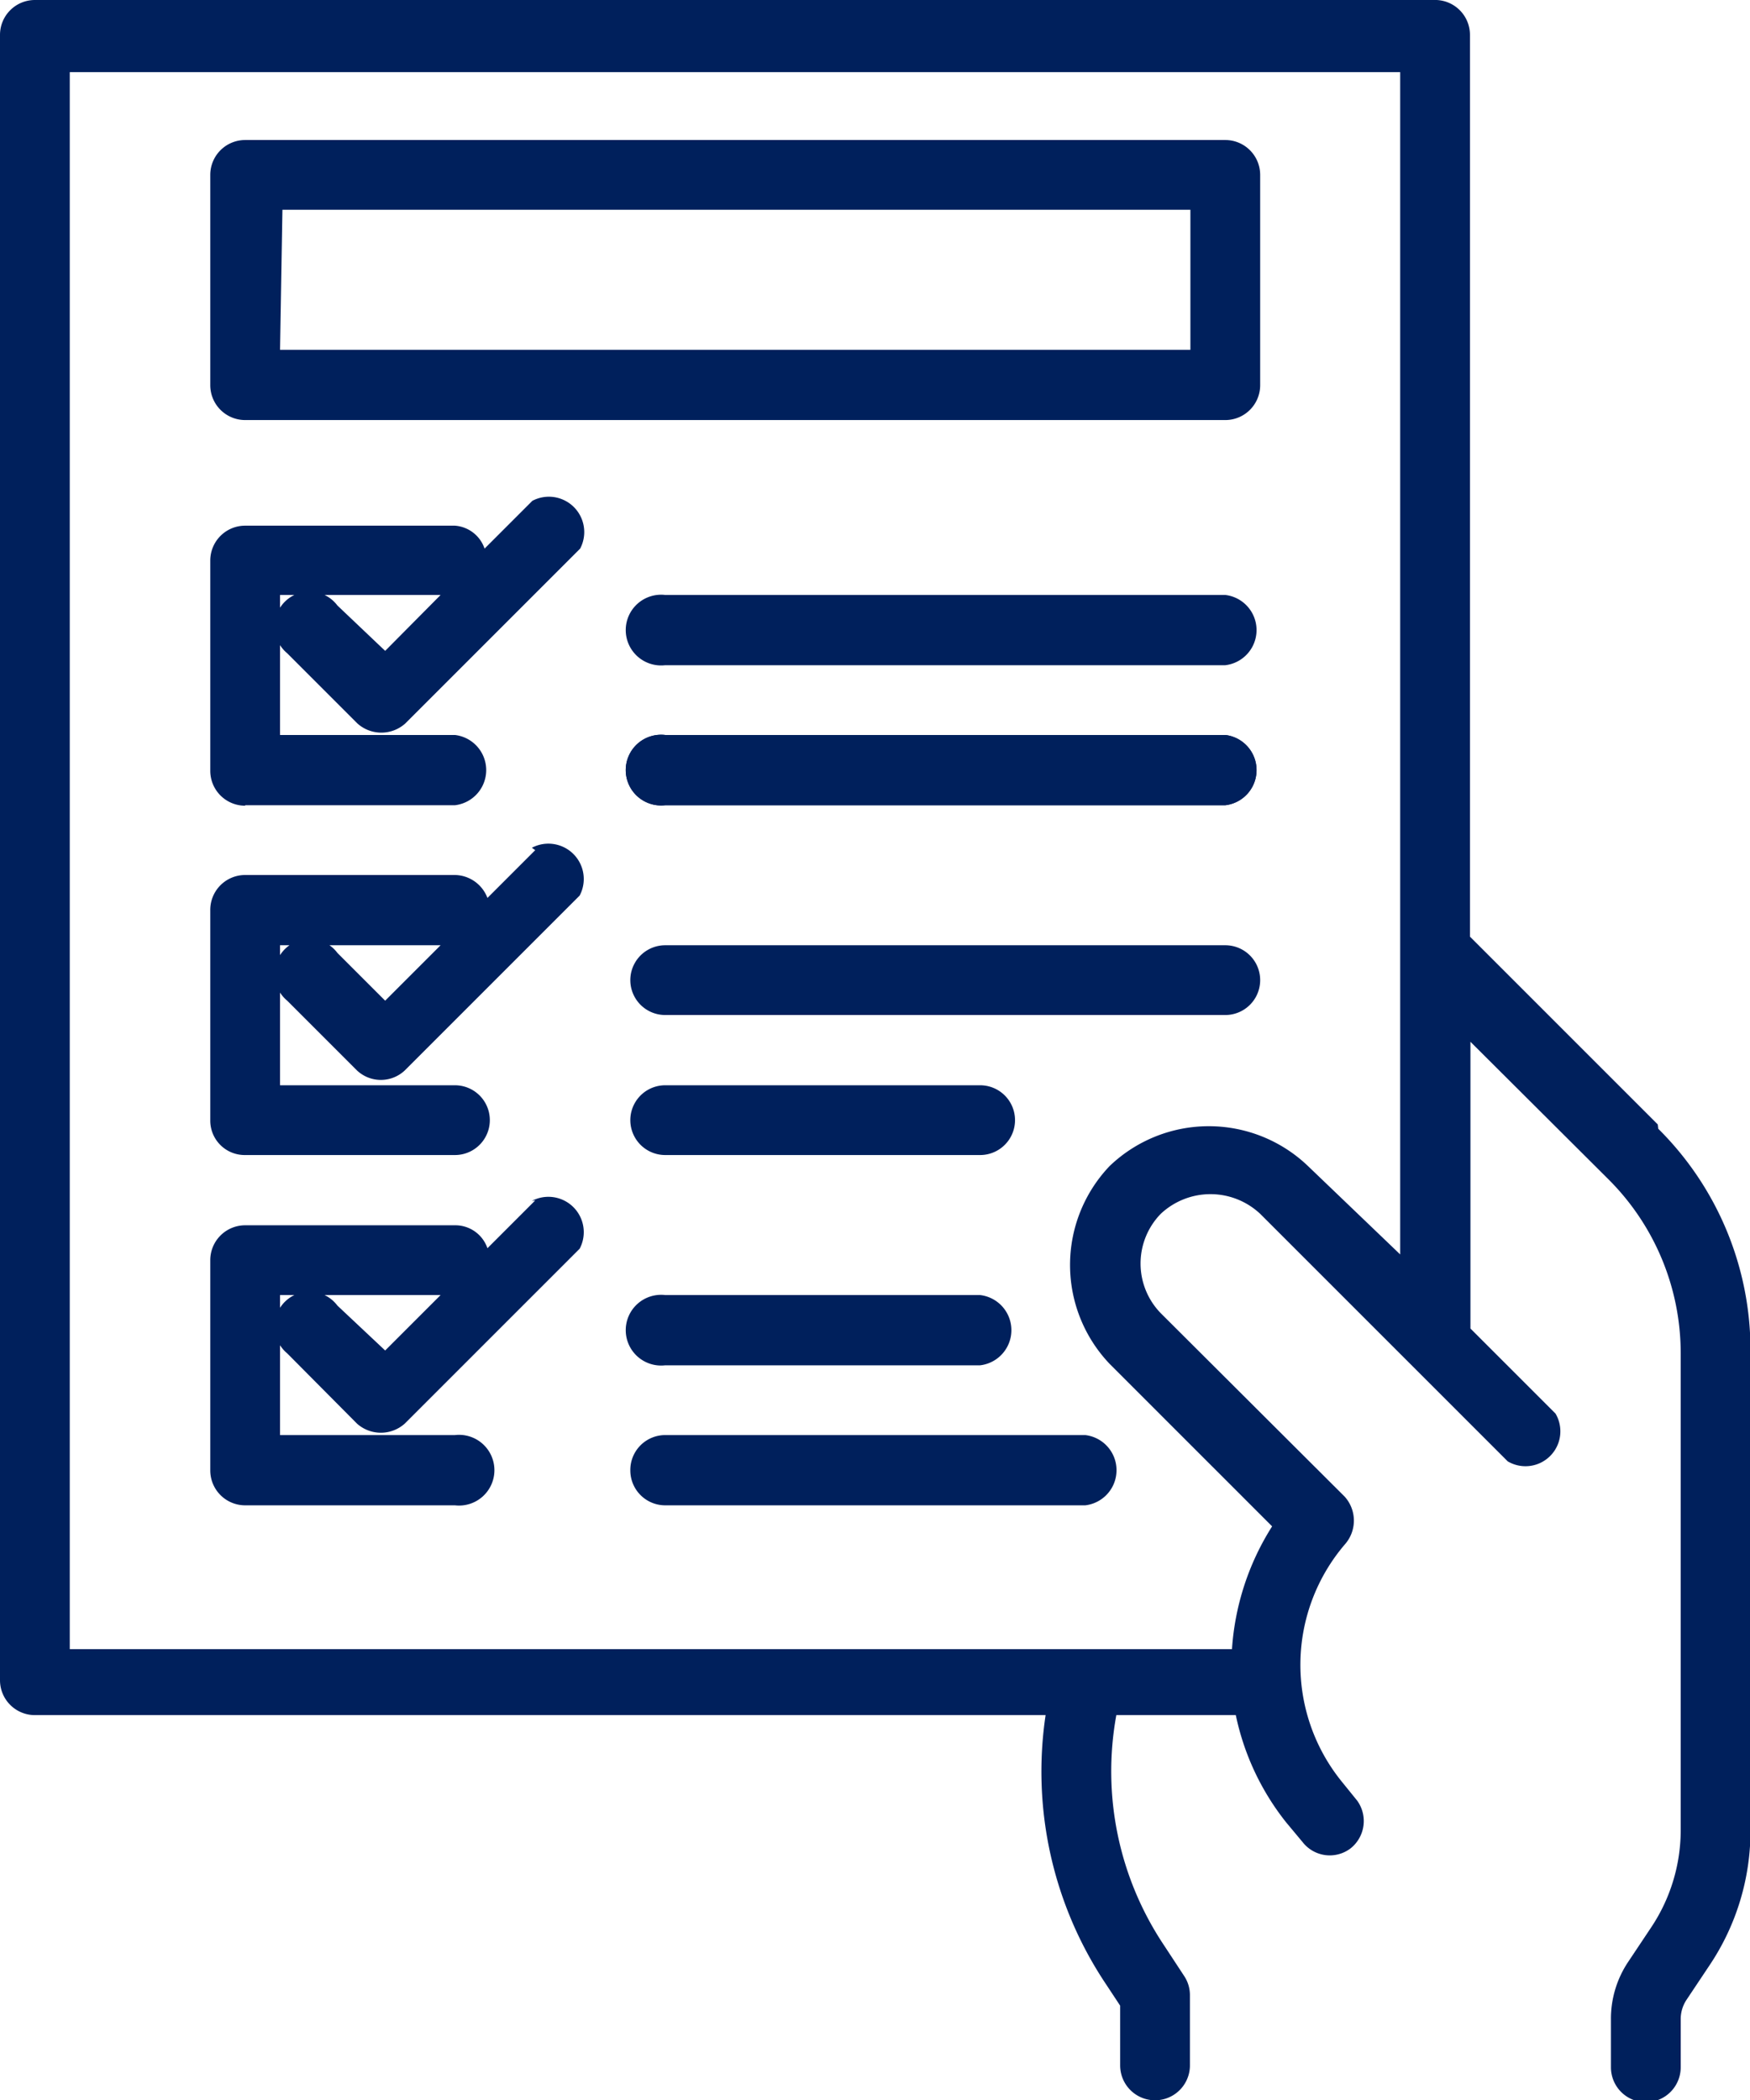 <svg xmlns="http://www.w3.org/2000/svg" viewBox="0 0 36.62 43.95"><defs><style>.cls-1{fill:#00205c;}</style></defs><title>Recurso 2</title><g id="Capa_2" data-name="Capa 2"><g id="Capa_1-2" data-name="Capa 1"><path class="cls-1" d="M25.64,8.79H5.13a.73.73,0,0,1-.73-.73V3.66a.73.73,0,0,1,.73-.73H25.64a.73.73,0,0,1,.73.73v4.4a.73.73,0,0,1-.73.73M5.86,7.32H24.91V4.39h-19Z"/><path class="cls-1" d="M5.13,16.85H9.52a.74.74,0,0,0,0-1.47H5.86V12.45H9.22L8.06,13.62l-1-.95a.73.73,0,1,0-1.05,1h0l1.47,1.47a.75.75,0,0,0,1,0l3.66-3.66a.74.74,0,0,0-1-1l-1,1A.71.71,0,0,0,9.52,11H5.13a.73.73,0,0,0-.73.73v4.4a.73.73,0,0,0,.73.73"/><path class="cls-1" d="M11.2,17.79l-1,1a.74.74,0,0,0-.68-.48H5.13a.73.73,0,0,0-.73.74v4.39a.72.72,0,0,0,.73.73H9.52a.73.73,0,1,0,0-1.46H5.86V19.78H9.22L8.06,20.94l-1-1a.73.73,0,1,0-1.05,1l0,0,1.46,1.46a.73.73,0,0,0,1,0l3.66-3.66a.74.74,0,0,0-1-1"/><path class="cls-1" d="M11.2,25.12l-1,1a.71.71,0,0,0-.68-.48H5.13a.73.73,0,0,0-.73.73v4.4a.73.73,0,0,0,.73.73H9.52a.74.74,0,1,0,0-1.47H5.86V27.1H9.22L8.06,28.26l-1-.94a.73.73,0,1,0-1.05,1h0l1.46,1.47a.75.75,0,0,0,1,0l3.66-3.66a.74.74,0,0,0-1-1"/><path class="cls-1" d="M25.64,16.85H13.92a.74.74,0,1,1,0-1.47H25.64a.74.74,0,0,1,0,1.47"/><path class="cls-1" d="M25.64,16.85H13.92a.74.74,0,1,1,0-1.47H25.64a.74.74,0,0,1,0,1.47"/><path class="cls-1" d="M20.51,24.17H13.92a.73.73,0,1,1,0-1.46h6.59a.73.73,0,1,1,0,1.46"/><path class="cls-1" d="M34.69,23.53,30.76,19.6V.73A.73.73,0,0,0,30,0H.73A.73.73,0,0,0,0,.73V35.16a.73.73,0,0,0,.73.73H21.88a8,8,0,0,0,1.27,5.64l.29.44v1.25a.73.73,0,0,0,1.46,0V41.75a.72.72,0,0,0-.12-.4l-.42-.64a6.55,6.55,0,0,1-1-4.82h2.5a5.37,5.37,0,0,0,1.05,2.24l.35.42a.72.72,0,0,0,1,.13.73.73,0,0,0,.14-1l0,0-.34-.42a3.88,3.88,0,0,1,.08-4.94.75.75,0,0,0,0-1l-3.85-3.84a1.49,1.49,0,0,1,0-2.08,1.52,1.52,0,0,1,2.08,0l5.18,5.18a.73.73,0,0,0,1-1l-1.78-1.78v-6l2.9,2.89a5.14,5.14,0,0,1,1.5,3.63v10a3.67,3.67,0,0,1-.61,2l-.48.72a2.14,2.14,0,0,0-.37,1.22v1a.73.73,0,0,0,.73.73h0a.73.73,0,0,0,.73-.73v-1a.73.73,0,0,1,.12-.41l.48-.72a5.05,5.05,0,0,0,.86-2.85v-10a6.52,6.52,0,0,0-1.93-4.66m-7.33.78a3,3,0,0,0-4.15,0,3,3,0,0,0,0,4.14l3.4,3.4a5.47,5.47,0,0,0-.84,2.57H1.46v-33H29.3V26.25Z"/><path class="cls-1" d="M13.19,30.77a.73.73,0,0,0,.73.73h8.79a.74.74,0,0,0,0-1.47H13.92a.73.73,0,0,0-.73.74"/><path class="cls-1" d="M25.64,13.92H13.92a.74.74,0,1,1,0-1.47H25.64a.74.74,0,0,1,0,1.47"/><path class="cls-1" d="M25.64,21.24H13.92a.73.73,0,1,1,0-1.46H25.64a.73.73,0,0,1,0,1.46"/><path class="cls-1" d="M20.51,28.57H13.92a.74.74,0,1,1,0-1.47h6.59a.74.74,0,0,1,0,1.47"/></g></g></svg>